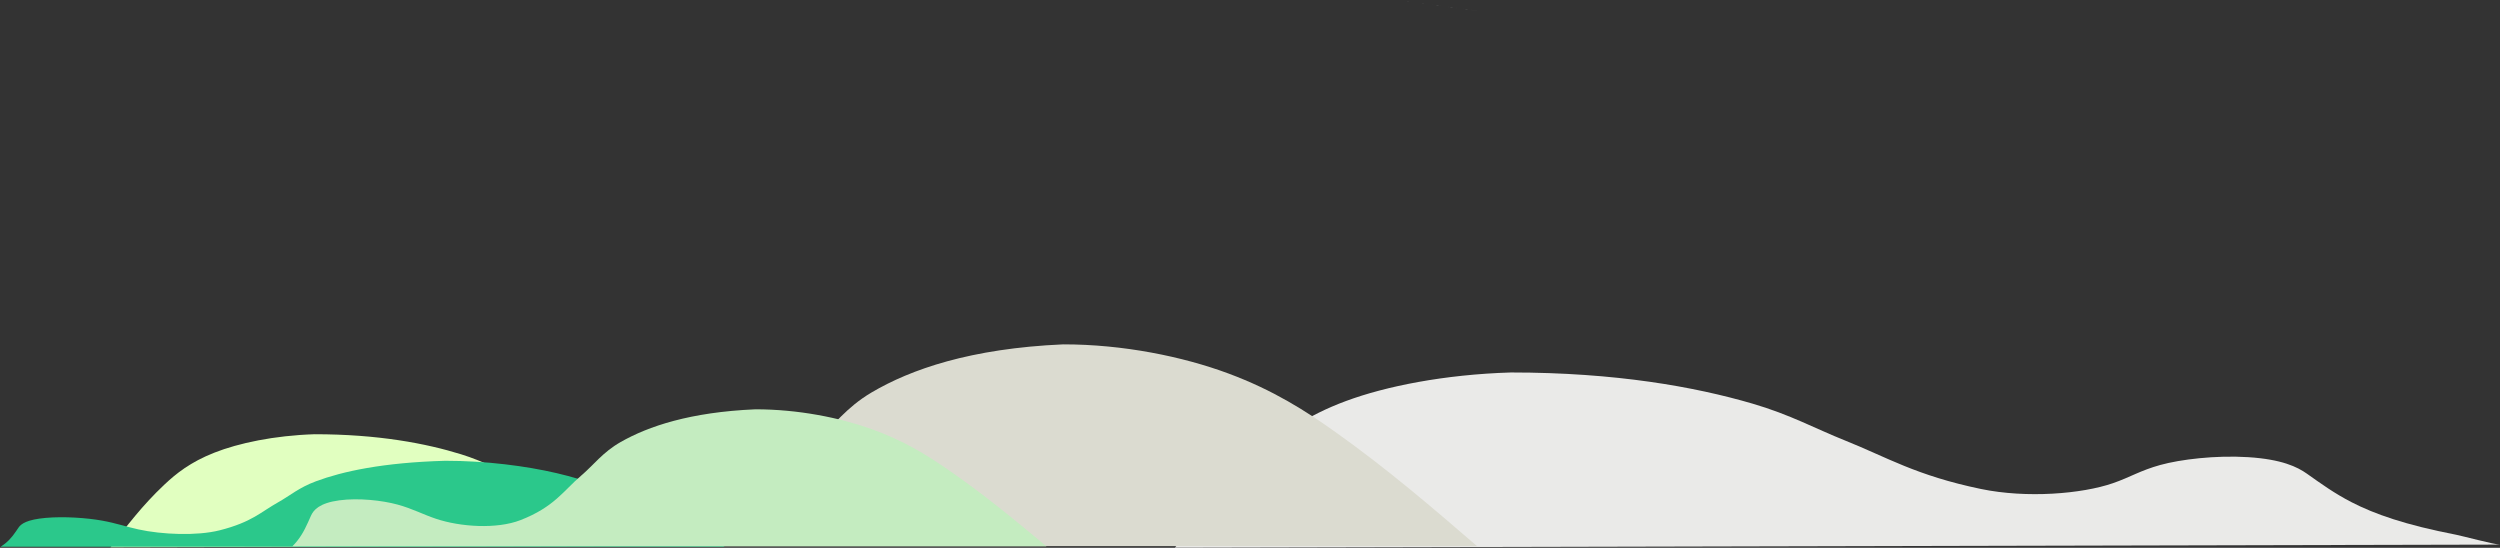 <?xml version="1.0" encoding="UTF-8"?> <svg xmlns="http://www.w3.org/2000/svg" xmlns:xlink="http://www.w3.org/1999/xlink" width="2040px" height="447px" viewBox="0 0 2040 447"><rect x="0" y="0" width="2040" height="447" fill="#333333" stroke="none"/> <!-- Generator: Sketch 51.3 (57544) - http://www.bohemiancoding.com/sketch --> <title>Group3</title> <desc>Created with Sketch.</desc> <defs></defs> <g id="Page-1" stroke="none" stroke-width="1" fill="none" fill-rule="evenodd"> <g id="Group3" transform="translate(0, -2)" fill-rule="nonzero"> <path d="M1882.443,388.529 C1874.605,382.993 1861.969,376.798 1834.571,375.053 C1807.92,373.356 1779.219,376.874 1762.828,381.408 C1746.433,385.942 1738.175,391.44 1724.151,396.283 C1698.74,405.06 1653.726,408.738 1616.526,401.022 C1563.387,390 1539.468,374.976 1505.772,361.532 C1481.309,351.772 1460.836,340.346 1430.012,331.351 C1383.012,317.634 1318.566,305.938 1232.865,305.938 C1178.539,307.585 1130.675,317.214 1098.278,329.247 C1065.884,341.279 1046.988,355.59 1030.885,369.865 C1001.597,395.827 980.14,422.392 958.714,448.922 L2040,446.398 C2035.704,446.408 2009.188,439.317 2004.111,438.334 C1962.596,430.295 1937.678,421.459 1918.978,411.85 C1904.721,404.522 1894.076,396.744 1882.443,388.529 Z" id="Fill-4" fill="#EAEAE8"></path> <path d="M1205.281,447.666 C1168.974,416.319 1132.471,384.956 1089.791,354.597 C1065.731,337.479 1039.177,320.425 1002.291,306.73 C965.404,293.035 916.537,282.93 867.486,283 C791.888,286.342 743.127,303.395 711.142,322.279 C690.175,334.663 680.009,349.665 665.174,362.752 C644.736,380.778 634.019,400.386 594.762,416.161 C567.279,427.203 525.034,424.386 496.561,414.465 C480.847,408.991 469.762,402.479 452.173,397.48 C434.578,392.483 406.834,389.229 384.498,392.378 C361.539,395.615 354.673,403.809 351.584,410.996 C346.999,421.663 342.982,431.746 335.47,441.411 C333.828,443.516 332.009,445.599 330,447.666 L1205.281,447.666" id="Fill-15-Copy" fill="#DBDBD0"></path> <path d="M673.237,424.654 C664.58,419.927 658.117,414.91 651.054,409.61 C646.295,406.039 638.623,402.043 621.988,400.917 C605.806,399.822 588.379,402.091 578.427,405.016 C568.472,407.941 563.458,411.488 554.944,414.612 C539.515,420.274 512.183,422.647 489.597,417.669 C457.332,410.559 442.809,400.867 422.35,392.195 C407.497,385.899 395.066,378.528 376.351,372.725 C347.813,363.876 308.684,356.331 256.649,356.331 C223.664,357.394 194.602,363.605 174.931,371.367 C155.262,379.13 143.79,388.361 134.012,397.57 C116.229,414.318 103.201,431.455 90.192,448.569 L746.718,446.941 C744.11,446.947 728.01,442.373 724.927,441.739 C699.72,436.553 684.591,430.853 673.237,424.654" id="Fill-4" fill="#E1FFC0"></path> <path d="M591.347,448.146 C566.839,434.793 542.2,421.433 513.392,408.5 C497.152,401.208 479.228,393.943 454.33,388.109 C429.432,382.275 396.448,377.97 363.339,378 C312.311,379.424 279.398,386.688 257.809,394.732 C243.656,400.008 236.794,406.399 226.781,411.974 C212.985,419.653 205.751,428.006 179.253,434.726 C160.703,439.429 132.188,438.229 112.969,434.003 C102.362,431.671 94.88,428.897 83.007,426.768 C71.131,424.639 52.404,423.253 37.328,424.594 C21.831,425.973 17.196,429.464 15.111,432.525 C12.017,437.069 9.305,441.365 4.234,445.482 C3.126,446.379 1.898,447.266 0.542,448.146 L591.347,448.146" id="Fill-15" fill="#2BC88B"></path> <path d="M853.901,447.824 C828.375,426.536 802.711,405.238 772.705,384.621 C755.789,372.996 737.121,361.415 711.187,352.115 C685.254,342.815 650.898,335.953 616.412,336 C563.262,338.27 528.981,349.85 506.494,362.674 C491.753,371.084 484.605,381.272 474.176,390.159 C459.807,402.401 452.272,415.717 424.672,426.429 C405.35,433.928 375.649,432.015 355.631,425.278 C344.583,421.56 336.79,417.138 324.424,413.743 C312.054,410.35 292.548,408.14 276.845,410.278 C260.703,412.477 255.876,418.041 253.705,422.922 C250.481,430.166 247.656,437.013 242.375,443.577 C241.221,445.006 239.942,446.42 238.529,447.824 L853.901,447.824" id="Fill-15" fill="#C4ECC0"></path> <path d="M1436.329,86.672 C1436.327,86.672 1436.327,86.672 1436.327,86.672 C1436.327,86.672 1436.327,86.672 1436.329,86.672 M1436.34,86.672 C1448.019,86.665 1458.161,78.063 1459.822,66.246 C1458.161,78.063 1448.021,86.667 1436.34,86.672 M1433.426,86.496 C1433.424,86.496 1433.422,86.494 1433.42,86.494 C1433.422,86.494 1433.424,86.496 1433.426,86.496 M1459.85,66.053 C1459.856,66.002 1459.863,65.953 1459.869,65.903 C1459.871,65.881 1459.873,65.858 1459.877,65.837 C1459.873,65.858 1459.871,65.881 1459.869,65.903 C1459.863,65.953 1459.856,66.002 1459.85,66.053 M1459.877,65.822 C1459.882,65.803 1459.884,65.784 1459.886,65.765 C1459.884,65.784 1459.882,65.803 1459.877,65.822 M1459.888,65.735 C1459.89,65.727 1459.89,65.72 1459.892,65.712 C1459.89,65.72 1459.89,65.727 1459.888,65.735" id="Fill-65" fill="#CCCEC9"></path> <polyline id="Fill-77" fill="#E4E6E3" points="1205.163 10.715 1138.454 2.12 1138.458 2.12 1205.163 10.705 1205.163 10.715"></polyline> <polyline id="Fill-83" fill="#FAE7CA" points="1134.21 11.519 1134.21 11.519 1135.661 0 1134.21 11.519"></polyline> <path d="M1426.349,87.782 L1418.565,86.805 L1426.349,87.782 L1426.604,85.767 L1426.349,87.782 M1418.565,86.805 L1418.818,84.789 L1418.565,86.805" id="Fill-86" fill="#D4D5D0"></path> <polyline id="Fill-87" fill="#E77D70" points="1429.175 74.954 1429.175 74.954 1429.538 72.071 1429.175 74.954"></polyline> <polyline id="Fill-88" fill="#E07565" points="1427.053 80.126 1427.535 76.31 1427.053 80.126"></polyline> <path d="M1426.351,86.659 L1428.066,73.05 L1426.351,86.659 M1418.565,85.682 L1419.976,74.494 L1419.998,74.322 L1418.565,85.682 M1420.017,74.163 L1420.282,72.071 L1420.017,74.163" id="Fill-89" fill="#AACDCF"></path> <polyline id="Fill-91" fill="#97B2B6" points="1421 74.312 1421.038 74 1421.02 74.15 1421 74.312"></polyline> </g> </g> </svg> 